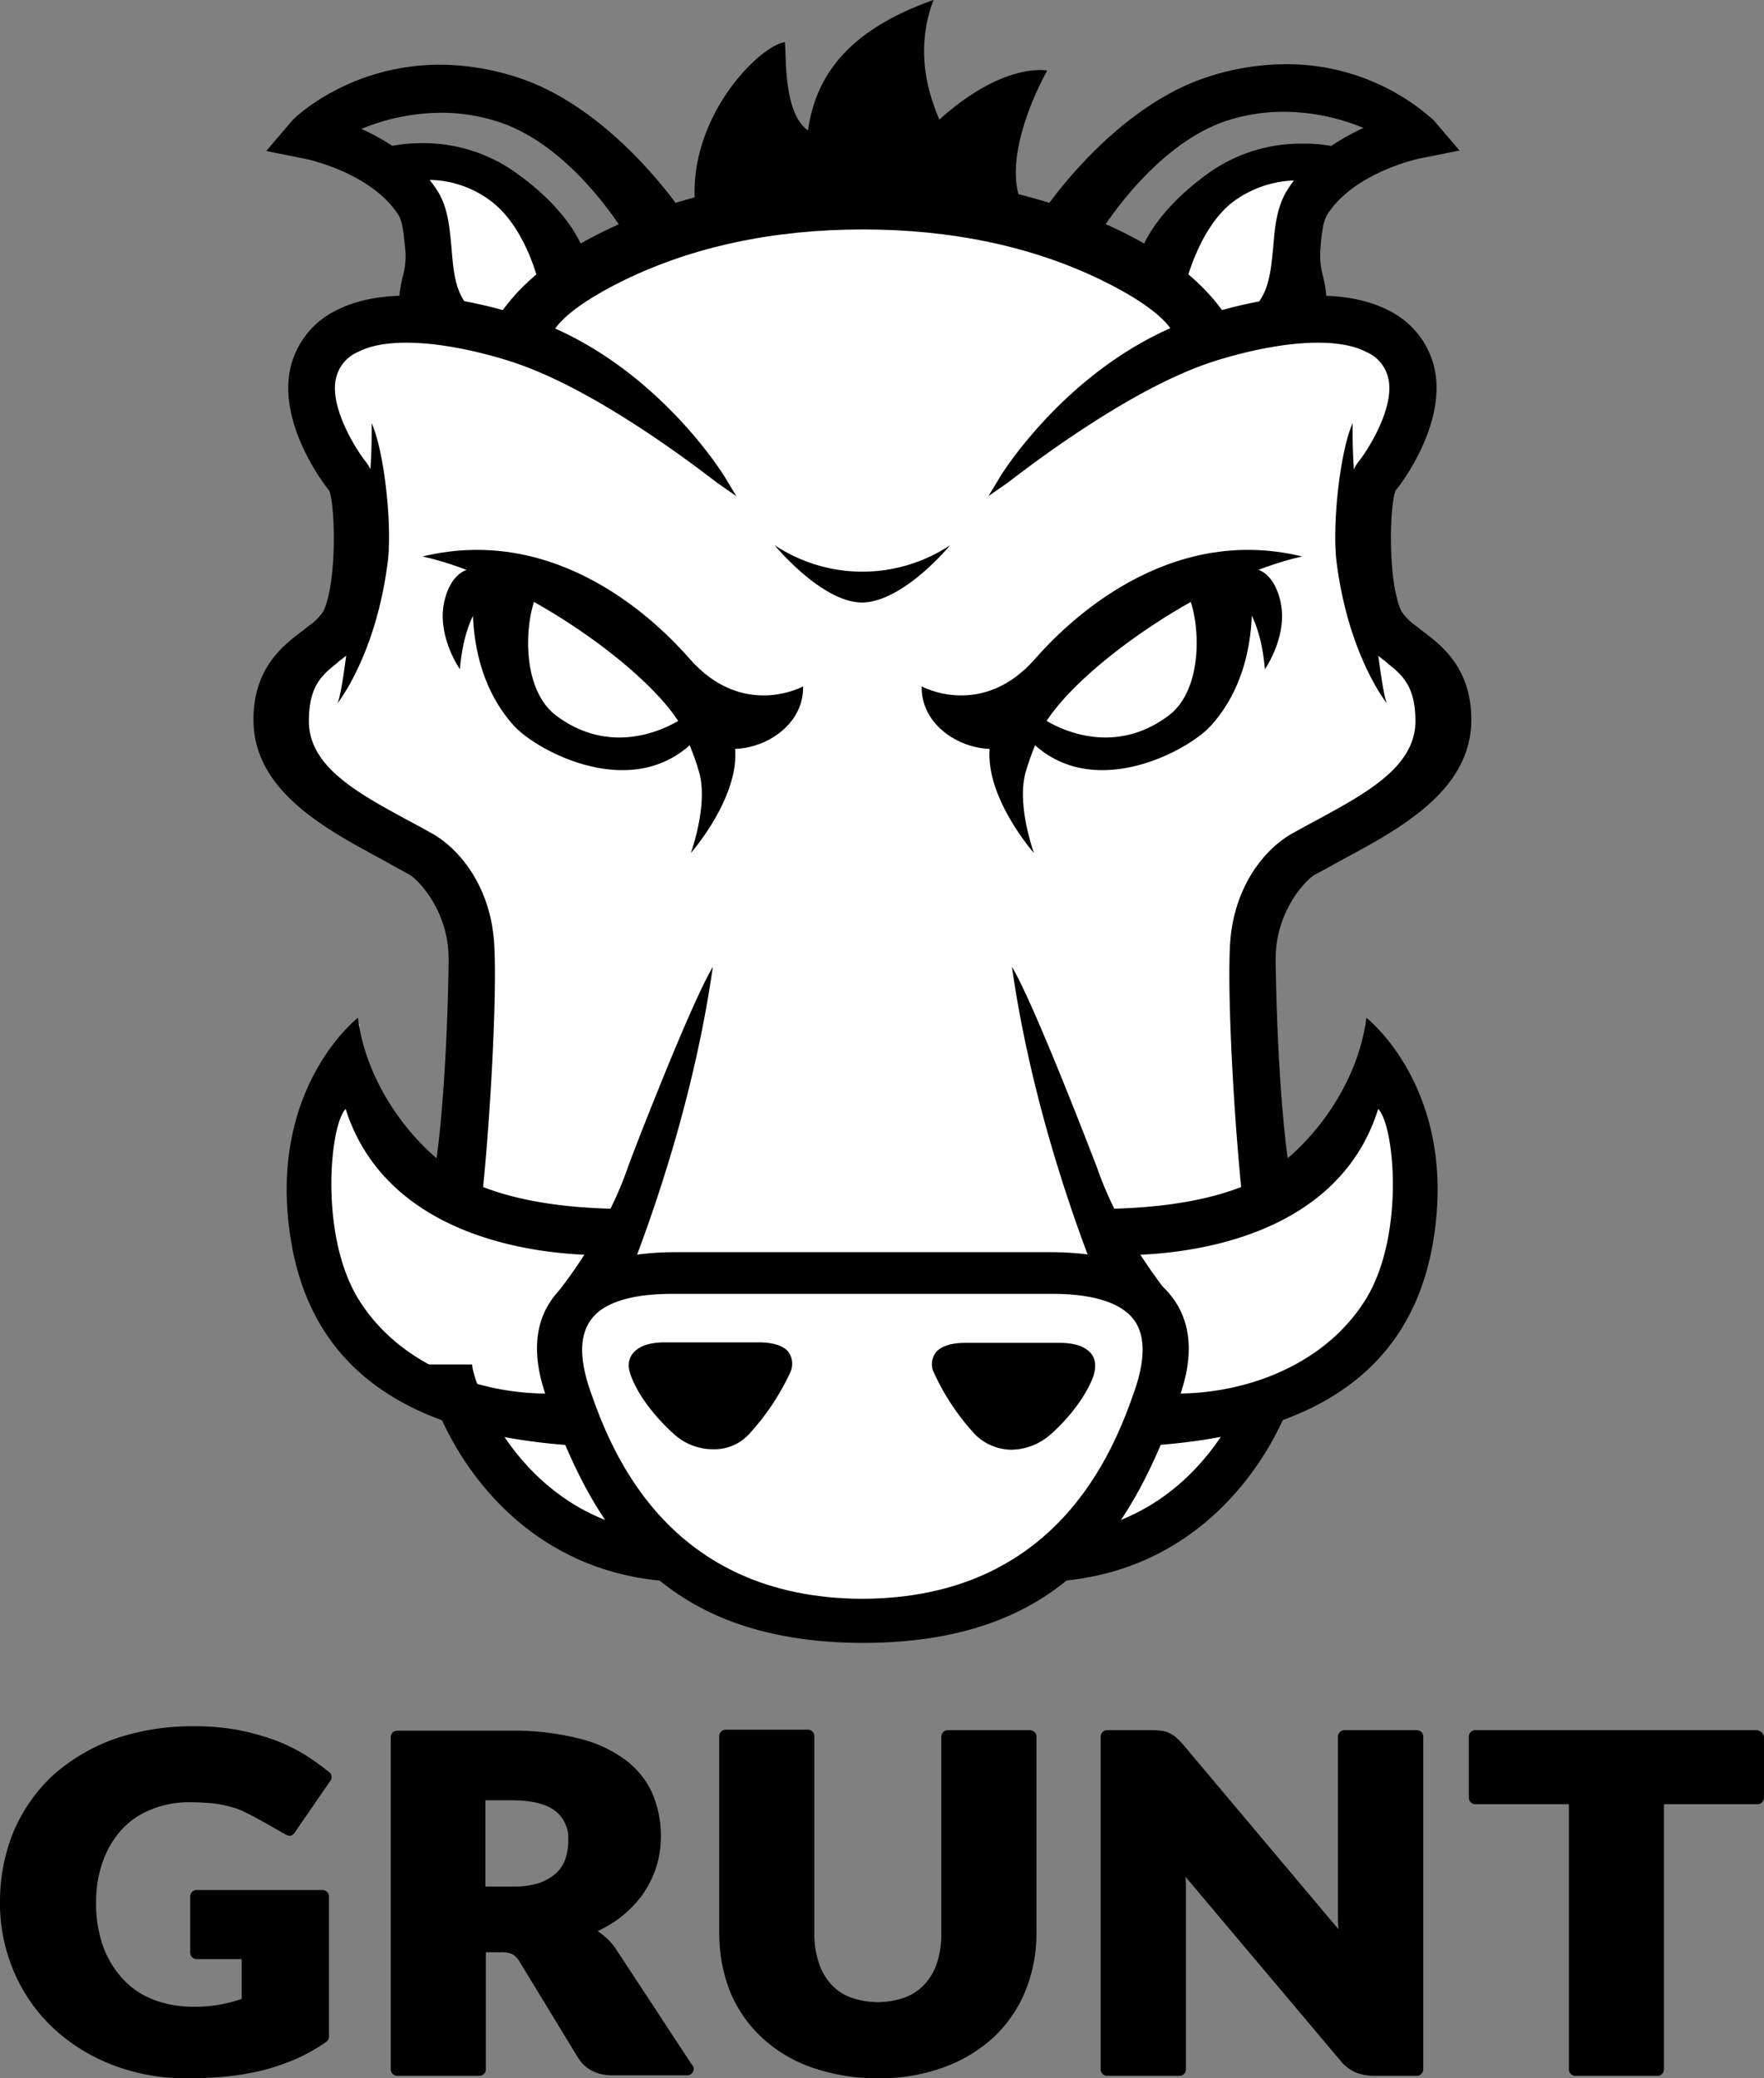 <svg xmlns="http://www.w3.org/2000/svg" width="359.8" height="423.899" viewBox="0 0 359.8 423.899">
  <rect x="0" y="0" width="359.8" height="423.899" fill="#808080" stroke="none"/>
  <g id="Group_7265" data-name="Group 7265" transform="translate(-90 -7502)">
    <path id="Path_6408" data-name="Path 6408" d="M145.6,158.9s-10,11.9-28.6,5.2-20.5-30.5-20.5-37.2,35.3,6.7,40.1,9.5S150.3,150.8,145.6,158.9ZM75.3,31.4s17.2-3.3,28.6,5.7c11.5,9.1,14.8,16.2,14.8,16.2L99.4,68.7S90.1,64.4,87.2,52c-2.9-12.5-1-18.2-11.9-20.6Z" transform="translate(89.8 7502.1)" fill="#fff"/>
    <path id="Path_6424" data-name="Path 6424" d="M125.8,261a22.838,22.838,0,0,1,.1-9.4c-2.8-2.1-7.7-2.8-11.4-4-3-1.9-18.5,2-29.8-11.7-14.1-17.1-11.1-27.2-11.1-27.2-3.6,4-7.1,2.5-12.6,21.2s2.6,31.8,17.7,44.9c7.1,6.2,17.2,8.7,25.9,9.7-2.9-2.9,5-3.2,10.4-5.2-.4-4.4.3-8.6,3.6-12.1a18.582,18.582,0,0,1,7.1-4.3c.1-.3.3-.7.4-1a1.613,1.613,0,0,1-.3-.9Z" transform="translate(89.8 7502.1)" fill="#fff"/>
    <path id="Path_6429" data-name="Path 6429" d="M206.6,158.9s10,11.9,28.6,5.2,20.5-30.5,20.5-37.2-35.3,6.7-40.1,9.5C210.9,139.3,201.8,150.8,206.6,158.9ZM276.9,31.4s-17.2-3.3-28.6,5.7c-11.5,9.1-14.8,16.2-14.8,16.2l19.3,15.3s9.3-4.3,12.2-16.7c2.8-12.4.9-18.1,11.9-20.5Z" transform="translate(89.8 7502.1)" fill="#fff"/>
    <path id="Path_6448" data-name="Path 6448" d="M226.4,261a22.837,22.837,0,0,0-.1-9.4c2.8-2.1,7.7-2.8,11.4-4,3-1.9,18.6,2,29.8-11.7,14.1-17.1,11.1-27.2,11.1-27.2,3.6,4,7.1,2.5,12.6,21.2s-2.6,31.8-17.7,44.9c-7.1,6.2-17.2,8.7-25.9,9.7,2.9-2.9-5-3.2-10.4-5.2.4-4.4-.3-8.6-3.6-12.1a18.582,18.582,0,0,0-7.1-4.3c-.1-.3-.3-.7-.4-1a3.178,3.178,0,0,0,.3-.9Z" transform="translate(89.8 7502.1)" fill="#fff"/>
    <path id="Path_6406" data-name="Path 6406" d="M67.9,81.4s5.7,22.1,6.6,29.5c.8,7.4-14.8,23.8-14.8,32S63,165.8,81,173.2s20.5,26.2,20.5,37.7-6.6,33.6-6.6,33.6-4.1,54.9,18,64.7S130.1,319,135,319s41,14.8,62.3,9c21.3-5.7,27-12.3,27-12.3s21.3,1.6,27.9-17.2,10.7-58.2,8.2-76.2-5.7-41.8,9-50c14.8-8.2,30.3-18,27.9-26.2-2.5-8.2-15.6-19.7-15.6-19.7s-3.3-20.5-.8-25.4,17.2-17.2,9-26.2-22.9-9-22.9-9l-18.8,1.6s-32-28.7-73.8-27c-41.8,1.6-68,27-68,27s-13.9-4.9-26.2,0c-12.3,5-14.8.1-12.3,14Z" transform="translate(89.8 7502.1)" fill="#fff"/>
    <path id="Path_6407" data-name="Path 6407" d="M142.8,203.4s-16.2,24.8-28.1,42.4c-1.8,2.7,11.9,2.9,11.9,2.9l16.2-45.3Zm7.7-51.4s-4.9,12.2-7.6,18.7c-2.9,7-14,10.5-14,10.5s5.7-6,5.7-21.3c0-6.4,8.3-9,8.3-9Z" transform="translate(89.8 7502.1)" fill="#fff"/>
    <path id="Path_6409" data-name="Path 6409" d="M140.5,124.4c-7.4-10.5-19.6-15.1-29.3-15.8-16.6-1.3-24.5,4.6-24.5,4.6s27.2,1.2,35,11.4c14.6,19.2,35.9,20.7,39.3,16.5-3.9.2-8.3-1.8-12.9-6.1C145.2,132.2,142.9,127.8,140.5,124.4ZM94.7,161.6s-30.2-10.4-24.4-20.9c5.7-10.5,1.2-16.2,1.2-16.2S54.6,137,58.9,150.4c2.6,8.2,7.1,14.1,31.4,25.5,11.7,21.6,2.4,60.6,3,60.8.9.3,16.4-7.6,15.3-44.1-.4-11.2-1.3-26.4-13.9-31ZM134.2,50.1c-12.6,6.4-30,15.4-30,15.4l6.8,3.4c-.7,1.1-1,1.7-1,1.7l7,3.2s17.1,12.4,27.5,20.3c-3.5-10.7-13.7-27.6-13.7-27.6s-2.8-7.8,3.4-16.4Zm42,261.8c-38.9,0-52-19.7-52-19.7l6.1,14.8c2.3,6.4,26.8,26.3,45.9,26.3" transform="translate(89.8 7502.1)" fill="#fff"/>
    <path id="Path_6410" data-name="Path 6410" d="M128.4,278.9s3.6,21.9,17.9,21.9c12.2,0,15.8-18.5,15.8-22.3Zm-23.8-33a160.977,160.977,0,0,0,7.2-30.5c1.7-15.4,1.1-38,1.1-38s-3.8,14.8-7.2,17.2c-3.3,2.4-9.5,18.6-9.5,18.6s-3.3,24.2-4.9,32.3C95.6,246.3,99.3,243.7,104.6,245.9ZM70,150.2s8.1-2.9,10.5-20.5a78.758,78.758,0,0,0-2.9-32.9s.5,24.3-2.4,29.1-5.2,6.2-8.6,12.4c-3.3,6.1,1.5,10,3.4,11.9Z" transform="translate(89.8 7502.1)" fill="#fff"/>
    <path id="Path_6413" data-name="Path 6413" d="M147.2,146.9a25.824,25.824,0,0,1-22.6,6c-13.7-2.9-22-8.9-22.6-19.4s2.9-14.6,2.9-14.6,15.3,4.8,22.6,11.1C134.7,136.4,140.1,146.6,147.2,146.9Z" transform="translate(89.8 7502.1)" fill="#fff"/>
    <path id="Path_6414" data-name="Path 6414" d="M136.4,143.8a24.8,24.8,0,0,1-16.4.7c-11.3-3.8-12.1-15.5-12.1-15.5s-6.9,20.4,12.5,24.3c15.6,3.1,24.8-5.9,24.8-5.9Z" transform="translate(89.8 7502.1)" fill="#fff"/>
    <path id="Path_6425" data-name="Path 6425" d="M114.8,279.1c-.3-.9-.6-1.9-.8-2.8-.3-1-1.5-4,0-.6a8.652,8.652,0,0,1-.8-2.6c-24.5,0-45.8-16.8-41.7-52.2-3.2-4.3-7.7,8.6-7.7,8.6s-12.3,35.6,19.4,49.4c10.5,4.6,19.9,7.9,22.1,6.6,4.6.9,8.7-2.3,10.3-4.4a16.673,16.673,0,0,1-.8-2Z" transform="translate(89.8 7502.1)" fill="#fff"/>
    <path id="Path_6428" data-name="Path 6428" d="M209.4,203.4s16.2,24.8,28.1,42.4c1.8,2.7-11.9,2.9-11.9,2.9l-16.2-45.3ZM201.7,152s4.9,12.2,7.6,18.7c2.9,7,14,10.5,14,10.5s-5.7-6-5.7-21.3c0-6.4-8.3-9-8.3-9Z" transform="translate(89.8 7502.1)" fill="#fff"/>
    <path id="Path_6430" data-name="Path 6430" d="M211.6,124.4c7.4-10.5,19.6-15.1,29.3-15.8,16.6-1.3,24.5,4.6,24.5,4.6s-27.2,1.2-35,11.4c-14.6,19.2-35.9,20.7-39.3,16.5,3.9.2,8.3-1.8,12.9-6.1,2.9-2.8,5.3-7.2,7.6-10.6Zm45.9,37.2s30.2-10.4,24.4-20.9c-5.7-10.5-1.2-16.2-1.2-16.2s16.8,12.6,12.5,25.9c-2.6,8.2-7.1,14.1-31.4,25.5-11.7,21.6-2.4,60.6-3,60.8-.9.3-16.4-7.6-15.3-44.1C244,181.4,244.9,166.2,257.5,161.6ZM218,50.1c12.6,6.4,30,15.4,30,15.4l-6.8,3.4c.7,1.1,1,1.7,1,1.7l-7,3.2s-17.1,12.4-27.6,20.3c3.5-10.7,13.7-27.6,13.7-27.6s2.9-7.8-3.3-16.4ZM176,311.9c38.9,0,52-19.7,52-19.7L221.9,307c-2.3,6.4-26.8,26.3-45.9,26.3" transform="translate(89.8 7502.1)" fill="#fff"/>
    <path id="Path_6431" data-name="Path 6431" d="M223.7,278.9s-3.6,21.9-17.9,21.9c-12.2,0-15.8-18.5-15.8-22.3Zm23.9-33a160.977,160.977,0,0,1-7.2-30.5c-1.7-15.4-1.1-38-1.1-38s3.8,14.8,7.2,17.2c3.3,2.4,9.5,18.6,9.5,18.6s3.3,24.2,4.9,32.3c-4.3.8-8-1.8-13.3.4Zm34.6-95.7s-8.1-2.9-10.5-20.5a78.758,78.758,0,0,1,2.9-32.9s-.5,24.3,2.4,29.1,5.2,6.2,8.6,12.4c3.2,6.1-1.5,10-3.4,11.9Z" transform="translate(89.8 7502.1)" fill="#fff"/>
    <path id="Path_6434" data-name="Path 6434" d="M205,146.9a25.824,25.824,0,0,0,22.6,6c13.7-2.9,22-8.9,22.6-19.4s-2.9-14.6-2.9-14.6S232,123.7,224.7,130,212,146.6,205,146.9Z" transform="translate(89.8 7502.1)" fill="#fff"/>
    <path id="Path_6435" data-name="Path 6435" d="M215.8,143.8a24.8,24.8,0,0,0,16.4.7c11.3-3.8,12.1-15.5,12.1-15.5s6.9,20.4-12.5,24.3c-15.6,3.1-24.8-5.9-24.8-5.9Z" transform="translate(89.8 7502.1)" fill="#fff"/>
    <path id="Path_6446" data-name="Path 6446" d="M176.1,111.2c-6.5,0-14.9-.2-21.3-4.7,0,0,8.3,14.6,21.3,14.6v0c13,0,21.3-14.6,21.3-14.6C191,111,182.6,111.2,176.1,111.2Z" transform="translate(89.8 7502.1)" fill="#fff"/>
    <path id="Path_6447" data-name="Path 6447" d="M194,111.1a32.368,32.368,0,0,1-35.8,0s9.5,11.6,17.8,11.7c8.5-.1,18-11.7,18-11.7Zm22.2,211.3-.7-9.4c30.6-2.4,40.2-31.6,40.2-34.7h9.5c0,7-12.8,41.3-49,44.1Z" transform="translate(89.8 7502.1)"/>
    <path id="Path_6449" data-name="Path 6449" d="M237.3,279.1c.3-.9.6-1.9.8-2.8.3-1,1.5-4,0-.6a8.652,8.652,0,0,0,.8-2.6c24.5,0,45.8-16.8,41.7-52.2,3.2-4.3,7.7,8.6,7.7,8.6s12.3,35.6-19.4,49.4c-10.5,4.6-19.9,7.9-22.1,6.6-4.6.9-8.7-2.3-10.3-4.4a8.358,8.358,0,0,0,.8-2Z" transform="translate(89.8 7502.1)" fill="#fff"/>
    <g id="Group_7264" data-name="Group 7264">
      <path id="Path_6415" data-name="Path 6415" d="M141.9,40.5c-.8-17.5,13.5-31.4,18.4-32,.3,3-.3,14.5,4.7,18,1.4-9.4,6.3-19.8,25.6-26.6-4.1,10.9-.6,20.1,1.2,24.4,13.2-11.9,22-10,22-10s-9.1,15.8-5.6,26.1c-26.4-1.9-66.2,2.9-66.3.1Zm-56,26.6c-6.3-5.2-1.6-10.1-2.1-16-.3-3.2-.5-6.1-1.6-7.8-5.8-9.2-19.5-11.9-19.6-12L56.2,30l4.3-5c.6-.6,18-17.3,45-8.6,18.9,6.1,32.9,26.8,33.4,27.6l-9.5,4.5c-.1-.2-11.2-19.6-27.4-24.8-13.1-4.2-25.2-.2-30.4,2.4,5.5,2.2,12.7,6.2,17,13,2,3.2,2.4,7.3,2.7,11.2.4,5.2.8,10.1,4.7,13.3L85.9,67.1ZM69,143.4s7.9-9.8,10.3-29c.9-7.5-.7-22.4-3.3-28.2a114.226,114.226,0,0,1-3.1,28.2S70.5,140.6,69,143.4Z" transform="translate(89.8 7502.1)"/>
      <path id="Path_6416" data-name="Path 6416" d="M110.9,57.2s-2.5-11.1-9.6-16.8c-9.9-7.9-22.1-3.7-22.2-3.7l-1.8-5.4c.6-.2,14.5-4.6,27.3,4.4,12.9,9,14.4,17.2,14.6,18.2ZM94,136.4s-4.2-6-3.4-12.5c.4-3.2,1.9-6.6,4.6-7.7,5-2.2,7.2,3.5,7.2,3.5s-7.1,1.6-8.4,16.7Z" transform="translate(89.8 7502.1)"/>
      <path id="Path_6417" data-name="Path 6417" d="M139.7,145.5a5.2,5.2,0,0,1,.3.5s-13,9.8-26.3-.1c-7.1-5.3-6.5-18.4-4.3-24a42.748,42.748,0,0,1,14.5,6.3c-5.1-4.5-9.5-7.9-9.5-8l-5.8-1.6-11.2-3.9c-.1.9-4.2,20.1,7.6,33.2,5.2,5.8,29.8,18.8,41.5-3.4Z" transform="translate(89.8 7502.1)"/>
      <path id="Path_6418" data-name="Path 6418" d="M138.5,146.9c7.3,11.1,25.8,4.8,25.5-7,0,0-12.3,6.8-23.2-5.7-6.4-7.3-26.7-27.5-54.4-20.8C105.4,117.6,130.7,135,138.5,146.9Z" transform="translate(89.8 7502.1)"/>
      <path id="Path_6419" data-name="Path 6419" d="M83.7,178.3c1.8,1,8,7.4,8,17.1,0,4.8-.5,29-2.9,43.8,3.6,2.3,6.1,2.8,9.7,5.2,1.8-17.1,3.1-42,2.5-52-.7-11.4-6.8-19.1-12.5-22.4-1.8-1-3.6-2-5.5-3-9.7-5.3-19.8-10.7-19.8-20,0-7.3,2.8-9.5,5.8-11.9l.3-.3a17.752,17.752,0,0,0,5.6-6.4c3.6-8.2,4.2-28.9,0-34.2-2.1-2.6-7.7-11.5-6.1-17.4a7.647,7.647,0,0,1,4.4-5.1c2.5-1.3,5.8-1.9,9.9-1.9,8,0,16.9,2.4,21.5,3.9C121,79,140.8,94,146.5,98.4a1.238,1.238,0,0,1,.3.2l3.6,2.5-2.3-3.8c-.1-.2-14.5-23.9-40.3-32.6-5-1.7-14.8-4.5-24.5-4.5-5.8,0-10.6,1-14.5,3a17.471,17.471,0,0,0-9.2,11.1c-3.2,11.9,7.3,25.2,7.7,25.6,1.2,2.2,1.8,18.2-1.1,24.6a10.533,10.533,0,0,1-2.8,2.9c-.4.3-.9.7-1.4,1.1-4,3-10.1,7.6-10.1,18.2,0,14.5,14.7,22.3,26.4,28.6,1.9,1.1,3.8,2.1,5.4,3Z" transform="translate(89.8 7502.1)"/>
      <path id="Path_6421" data-name="Path 6421" d="M85.7,68.2l-.4-.3c-4.7-3.9-3.8-7.7-3-11.4a15.725,15.725,0,0,0,.6-5.3c-.3-3-.5-5.9-1.4-7.4-5.5-8.7-18.9-11.5-19-11.5l-8-1.6,5.3-6.2c0-.1,11.2-11.4,30.2-11.4a51.745,51.745,0,0,1,15.8,2.6c19.7,6.4,33.8,27.8,33.9,28l.6.9L129,49.8l-.4-.7c-1.2-2.1-11.8-19.6-26.9-24.4a37.518,37.518,0,0,0-11.6-1.8,43.165,43.165,0,0,0-16.2,3.3c5.2,2.3,11.5,6.3,15.5,12.6,2.2,3.4,2.5,7.6,2.9,11.7.4,5,.8,9.8,4.3,12.7l1.3,1.1L85.7,68.2Z" transform="translate(89.8 7502.1)"/>
      <path id="Path_6423" data-name="Path 6423" d="M110.2,58.5l-.2-1.1c0-.1-2.5-10.8-9.3-16.2a21.283,21.283,0,0,0-13.8-4.6,25.566,25.566,0,0,0-7.5,1.1l-.9.3-2.4-7.3.9-.3a33.17,33.17,0,0,1,9.3-1.3,32.435,32.435,0,0,1,18.8,5.8c13.2,9.3,14.8,17.8,14.9,18.8l.1.7-9.9,4.1ZM86.9,34.7a23.785,23.785,0,0,1,15,5c6,4.8,8.8,13.2,9.7,16.2l6.5-2.6c-.6-2.3-3.2-9.2-14-16.8A30.748,30.748,0,0,0,86.3,31a35.886,35.886,0,0,0-7.8.9l1.2,3.6a34.138,34.138,0,0,1,7.2-.8Zm58.8,260.8a11.754,11.754,0,0,1-7.7-2.8c-1.5-1.3-6.7-6.1-9-11.9-.9-2.2-.7-3.9.6-5.2.9-.9,2.6-1.9,6.2-1.9H155c2.7,0,4.7.6,5.8,1.7a4.1,4.1,0,0,1,.6,4.4,49.059,49.059,0,0,1-8.5,12.7,9.559,9.559,0,0,1-7.2,3Zm3-147.9-10.2-.7a54.38,54.38,0,0,1,4.3,10.5c1.9,6.7-1.7,16.5-1.7,16.5s13.5-15.3,7.6-26.3ZM136,322.4c-36.2-2.8-49-37-49-44.2h9.5c0,3.1,9.7,32.4,40.3,34.7Z" transform="translate(89.8 7502.1)"/>
      <path id="Path_6426" data-name="Path 6426" d="M125.3,255.9a18.677,18.677,0,0,1,2.1-8.8l.3-.6c-9.4-.1-20.3-1-29.5-4.7-10.2-4.1-22.9-18-25-34.3,0,0-19.1,14.8-13.5,46.3,5.3,29.7,30.1,39.3,58.4,41,0-.2-3.2-6.8-2.2-10.8-16.1,1.2-34-5-42.7-19.3-7.9-13.1-5.7-35.4-2.5-38.6,8,25.1,36.7,30.2,54.6,29.8Z" transform="translate(89.8 7502.1)"/>
      <path id="Path_6427" data-name="Path 6427" d="M128.3,237.9c-5.1,14.9-15.5,27-15.5,27s14.3-.7,15.1-3.2c.6-1.9,12.9-30.8,17.7-64.6-4.5,7.4-16.9,39.5-17.3,40.8Z" transform="translate(89.8 7502.1)"/>
      <path id="Path_6436" data-name="Path 6436" d="M266.3,67.1c6.3-5.2,1.6-10.1,2.1-16,.3-3.2.5-6.1,1.6-7.8,5.8-9.2,19.5-11.9,19.6-12L296,30l-4.3-5c-.6-.6-18-17.3-45-8.6-18.9,6.1-32.9,26.8-33.4,27.6l9.5,4.5c.1-.2,11.2-19.6,27.4-24.8,13.1-4.2,25.2-.2,30.4,2.4-5.5,2.2-12.7,6.2-17,13-2,3.2-2.4,7.3-2.7,11.2-.4,5.2-.9,10.1-4.7,13.3Zm16.8,76.3s-7.9-9.8-10.3-29c-.9-7.5.7-22.4,3.3-28.2a114.226,114.226,0,0,0,3.1,28.2S281.7,140.6,283.1,143.4Z" transform="translate(89.8 7502.1)"/>
      <path id="Path_6437" data-name="Path 6437" d="M241.3,57.2s2.5-11.1,9.6-16.8c9.9-7.9,22.1-3.7,22.2-3.7l1.8-5.4c-.6-.2-14.5-4.6-27.3,4.4-12.9,9-14.4,17.2-14.6,18.2l8.3,3.3Zm16.9,79.2s4.2-6,3.4-12.5c-.4-3.2-1.9-6.6-4.5-7.7-5-2.2-7.2,3.5-7.2,3.5S256.9,121.3,258.2,136.4Z" transform="translate(89.8 7502.1)"/>
      <path id="Path_6438" data-name="Path 6438" d="M212.5,145.5a5.2,5.2,0,0,0-.3.5s13,9.8,26.3-.1c7.1-5.3,6.5-18.4,4.3-24a42.748,42.748,0,0,0-14.5,6.3c5.1-4.5,9.5-7.9,9.5-8l5.8-1.6,11.2-3.9c.1.9,4.2,20.1-7.6,33.2-5.2,5.8-29.8,18.8-41.5-3.4Z" transform="translate(89.8 7502.1)"/>
      <path id="Path_6439" data-name="Path 6439" d="M213.7,146.9c-7.3,11.1-25.8,4.8-25.5-7,0,0,12.3,6.8,23.2-5.7,6.4-7.3,26.8-27.5,54.4-20.8-19,4.2-44.3,21.6-52.1,33.5Z" transform="translate(89.8 7502.1)"/>
      <path id="Path_6440" data-name="Path 6440" d="M268.4,178.3c-1.8,1-8,7.4-8,17.1,0,4.8.5,29,2.9,43.8-3.6,2.3-6.1,2.8-9.7,5.2-1.8-17.1-3.1-42-2.5-52,.7-11.4,6.8-19.1,12.5-22.4,1.8-1,3.6-2,5.5-3,9.7-5.3,19.8-10.7,19.8-20,0-7.3-2.8-9.5-5.8-11.9l-.3-.3a17.752,17.752,0,0,1-5.6-6.4c-3.6-8.2-4.2-28.9,0-34.2,2.1-2.6,7.7-11.5,6.1-17.4a7.647,7.647,0,0,0-4.4-5.1c-2.5-1.3-5.8-1.9-9.9-1.9-8,0-16.9,2.4-21.5,3.9C231.2,79,211.4,94,205.7,98.4a1.238,1.238,0,0,0-.3.2l-3.6,2.5,2.3-3.8c.1-.2,14.5-23.9,40.3-32.6,5-1.7,14.8-4.5,24.5-4.5,5.8,0,10.6,1,14.5,3a17.472,17.472,0,0,1,9.2,11.1c3.2,11.9-7.3,25.2-7.7,25.6-1.2,2.2-1.8,18.2,1.1,24.6a10.533,10.533,0,0,0,2.8,2.9c.4.3.9.7,1.4,1.1,4,3,10.1,7.6,10.1,18.2,0,14.5-14.7,22.3-26.4,28.6-2,1.1-3.8,2.1-5.5,3Z" transform="translate(89.8 7502.1)"/>
      <path id="Path_6441" data-name="Path 6441" d="M250.9,65.4c-2.3-4-8.3-11.6-22-18.3-15.3-7.5-33.1-11.3-52.8-11.3s-37.4,3.8-52.8,11.3c-13.7,6.7-19.7,14.3-22,18.3l-1,1.3,11.8,2.6.4-.5.2-.4c.2-.8,1.8-5,14.9-11.4,14-6.8,30.4-10.3,48.6-10.3s34.6,3.5,48.6,10.3c13.1,6.4,14.7,10.6,14.9,11.4l.2.4.4.5,11.8-2.6-1.2-1.3Z" transform="translate(89.8 7502.1)"/>
      <path id="Path_6443" data-name="Path 6443" d="M254.2,64.1l1.3-1.1c3.5-2.9,3.9-7.7,4.4-12.7.3-4,.7-8.2,2.9-11.7,4-6.3,10.3-10.2,15.5-12.6a42.7,42.7,0,0,0-16.2-3.3,37.518,37.518,0,0,0-11.6,1.8c-15,4.9-25.7,22.4-26.9,24.4l-.5.7L212,44.5l.6-.9c.1-.2,14.2-21.6,33.9-28A51.745,51.745,0,0,1,262.3,13a44.861,44.861,0,0,1,30.3,11.4l5.3,6.2-8,1.6c-.1,0-13.5,2.8-19,11.5-.9,1.5-1.2,4.3-1.4,7.4a15.725,15.725,0,0,0,.6,5.3c.8,3.7,1.6,7.5-3,11.4l-.4.3-12.5-4Z" transform="translate(89.8 7502.1)"/>
      <path id="Path_6445" data-name="Path 6445" d="M232,54.5l.1-.7c.1-.9,1.8-9.5,14.9-18.8a32.435,32.435,0,0,1,18.8-5.8,29.436,29.436,0,0,1,9.3,1.3l.9.3-2.4,7.3-.9-.3a25.566,25.566,0,0,0-7.5-1.1,22.056,22.056,0,0,0-13.8,4.6c-6.7,5.4-9.2,16.1-9.3,16.2l-.2,1.1L232,54.5Zm40.5-18.9,1.2-3.6a30.449,30.449,0,0,0-7.8-.9,29.737,29.737,0,0,0-17.7,5.5c-10.8,7.6-13.4,14.5-14,16.8l6.5,2.6c.9-3,3.7-11.4,9.7-16.2a23.586,23.586,0,0,1,15-5,24.171,24.171,0,0,1,7.1.8Zm-73.3,257a47.419,47.419,0,0,1-8.5-12.7,3.914,3.914,0,0,1,.6-4.4c1.1-1.1,3.1-1.7,5.8-1.7h19.2c3.6,0,5.3,1,6.2,1.9,1.2,1.2,1.4,3,.6,5.2-2.3,5.8-7.4,10.6-9,11.9a12.307,12.307,0,0,1-7.7,2.8,10.739,10.739,0,0,1-7.2-3Zm4.3-145,10.2-.7a54.38,54.38,0,0,0-4.3,10.5c-1.9,6.7,1.7,16.5,1.7,16.5s-13.5-15.3-7.6-26.3Z" transform="translate(89.8 7502.1)"/>
      <path id="Path_6450" data-name="Path 6450" d="M226.8,255.9a18.677,18.677,0,0,0-2.1-8.8l-.3-.6c9.4-.1,20.3-1,29.5-4.7,10.2-4.1,22.9-18,25-34.3,0,0,19.1,14.8,13.5,46.3-5.3,29.7-30.1,39.3-58.4,41,0-.2,3.2-6.8,2.2-10.8,16.1,1.2,34-5,42.7-19.3,7.9-13.1,5.7-35.4,2.4-38.6-7.8,25.1-36.5,30.2-54.5,29.8Z" transform="translate(89.8 7502.1)"/>
      <g id="Group_7260" data-name="Group 7260" transform="translate(89.8 7502.1)">
        <path id="Path_6451" data-name="Path 6451" d="M238.3,263.3c-3.4-3.7-9.6-8-23.9-8H138c-14.3,0-20.6,4.4-23.9,8-4.9,5.3-5.7,12.7-2.3,22,9.1,24.6,21.8,49.6,64.4,49.7,42.6,0,55.4-25.1,64.4-49.7C244,276.1,243.2,268.7,238.3,263.3Zm-6.7,20.3c-4.3,12.4-15.9,42.3-55.5,42.4-39.6-.1-51.2-30-55.5-42.4-2.4-6.9-2.2-11.9.6-15.1,1.9-2.2,6.2-4.7,16.1-4.7h77.6c9.9,0,14.2,2.6,16.1,4.7C233.8,271.6,234,276.7,231.6,283.6Z"/>
      </g>
      <path id="Path_6452" data-name="Path 6452" d="M223.9,237.9c5.1,14.9,15.5,27,15.5,27s-14.3-.7-15.1-3.2c-.6-1.9-12.9-30.8-17.7-64.6,4.5,7.4,16.8,39.5,17.3,40.8Z" transform="translate(89.8 7502.1)"/>
      <g id="Group_7261" data-name="Group 7261" transform="translate(89.8 7502.1)">
        <path id="Path_6453" data-name="Path 6453" d="M62.2,357.7a36.71,36.71,0,0,0-6.3-3,51.141,51.141,0,0,0-7.5-2,47.924,47.924,0,0,0-8.7-.7,48.711,48.711,0,0,0-16.2,2.6A38.71,38.71,0,0,0,11,362a34.082,34.082,0,0,0-8,11.4A37.847,37.847,0,0,0,.2,387.9a35.477,35.477,0,0,0,2.9,14.3,34.082,34.082,0,0,0,8,11.4,37.406,37.406,0,0,0,12.1,7.5,41.344,41.344,0,0,0,15.1,2.7,73.946,73.946,0,0,0,8.4-.4,54.2,54.2,0,0,0,7.4-1.3,46.705,46.705,0,0,0,6.6-2.3,35.581,35.581,0,0,0,6-3.4,1.326,1.326,0,0,0,.6-1V386.7a1.324,1.324,0,0,0-1.3-1.3H40.3a1.324,1.324,0,0,0-1.3,1.3v11.5a1.324,1.324,0,0,0,1.3,1.3h9.2v8.1a24.55,24.55,0,0,1-4.1,1.1,26.5,26.5,0,0,1-5.9.5,22.2,22.2,0,0,1-7.9-1.4,16.412,16.412,0,0,1-6.2-4.1,19.965,19.965,0,0,1-4.1-6.6,25.717,25.717,0,0,1-1.5-9.2,24.655,24.655,0,0,1,1.4-8.4,19.419,19.419,0,0,1,3.8-6.4,16.034,16.034,0,0,1,6-4.1,20.028,20.028,0,0,1,8-1.5c1.6,0,3.1.1,4.4.2a22.01,22.01,0,0,1,3.7.7,14.04,14.04,0,0,1,3.4,1.3c1.2.5,6.6,3.6,7.8,4.3.9.5,1.4.5,2-.3l7.3-10.6a1.259,1.259,0,0,0-.2-1.7,58.5,58.5,0,0,0-5.2-3.7Zm63.8,40a11.941,11.941,0,0,0-2.8-3.1,10.475,10.475,0,0,0-1.1-.8,27.543,27.543,0,0,0,4.1-2.4,23.828,23.828,0,0,0,4.8-4.7,21.316,21.316,0,0,0,3-5.8,20.7,20.7,0,0,0,1-6.6,21.859,21.859,0,0,0-1.7-8.5,17.225,17.225,0,0,0-5.5-6.9,26.164,26.164,0,0,0-9.5-4.4,54.248,54.248,0,0,0-13.7-1.6H81.2a1.324,1.324,0,0,0-1.3,1.3V422a1.324,1.324,0,0,0,1.3,1.3H98a1.324,1.324,0,0,0,1.3-1.3V398.1h3a5.065,5.065,0,0,1,2.4.4,3.739,3.739,0,0,1,1.4,1.4l12,19.7c1.5,2.4,3.9,3.6,7.1,3.6h15.2a1.324,1.324,0,0,0,1.3-1.3,1.268,1.268,0,0,0-.4-.9Zm-10.5-18.6a6.986,6.986,0,0,1-1.9,2.9,10.717,10.717,0,0,1-3.5,2,17.265,17.265,0,0,1-5.4.7H99.2V367.1h5.5c4,0,7,.8,8.8,2.2a7.083,7.083,0,0,1,2.6,6A11.224,11.224,0,0,1,115.5,379.1Zm94.8-26.3H193.5a1.324,1.324,0,0,0-1.3,1.3v40.2a18.461,18.461,0,0,1-.9,6,11.357,11.357,0,0,1-2.5,4.3,10.135,10.135,0,0,1-4,2.7,16.284,16.284,0,0,1-11.1,0,10.135,10.135,0,0,1-4-2.7,11.794,11.794,0,0,1-2.5-4.4,18.461,18.461,0,0,1-.9-6V354a1.324,1.324,0,0,0-1.3-1.3H148.2a1.324,1.324,0,0,0-1.3,1.3v40.2a32.719,32.719,0,0,0,2.2,11.9,26.885,26.885,0,0,0,6.5,9.4,28.9,28.9,0,0,0,10.2,6.1,40.479,40.479,0,0,0,13.4,2.2,38.06,38.06,0,0,0,13.4-2.2,30.449,30.449,0,0,0,10.2-6.1,26.885,26.885,0,0,0,6.5-9.4,30.922,30.922,0,0,0,2.3-12V353.9a1.4,1.4,0,0,0-1.3-1.1Zm78.9,0H274.4a1.324,1.324,0,0,0-1.3,1.3V390c0,1.1,0,2.2.1,3.4l-31.8-37.8a18.372,18.372,0,0,0-1.4-1.4,5.968,5.968,0,0,0-1.5-.9,4.711,4.711,0,0,0-1.7-.4,11.517,11.517,0,0,0-2-.1H226a1.324,1.324,0,0,0-1.3,1.3V422a1.324,1.324,0,0,0,1.3,1.3h14.8a1.324,1.324,0,0,0,1.3-1.3V385.6c0-.9,0-1.9-.1-2.9l31.6,37.5a8.413,8.413,0,0,0,3.1,2.4,10.307,10.307,0,0,0,3.8.7h8.7a1.324,1.324,0,0,0,1.3-1.3V354.1a1.324,1.324,0,0,0-1.3-1.3Zm69.3,0H301.1a1.324,1.324,0,0,0-1.3,1.3v12.5a1.324,1.324,0,0,0,1.3,1.3h19.1V422a1.324,1.324,0,0,0,1.3,1.3h16.8a1.324,1.324,0,0,0,1.3-1.3V367.9h19.1a1.324,1.324,0,0,0,1.3-1.3V354.1a1.693,1.693,0,0,0-1.5-1.3Z"/>
      </g>
    </g>
  </g>
</svg>
